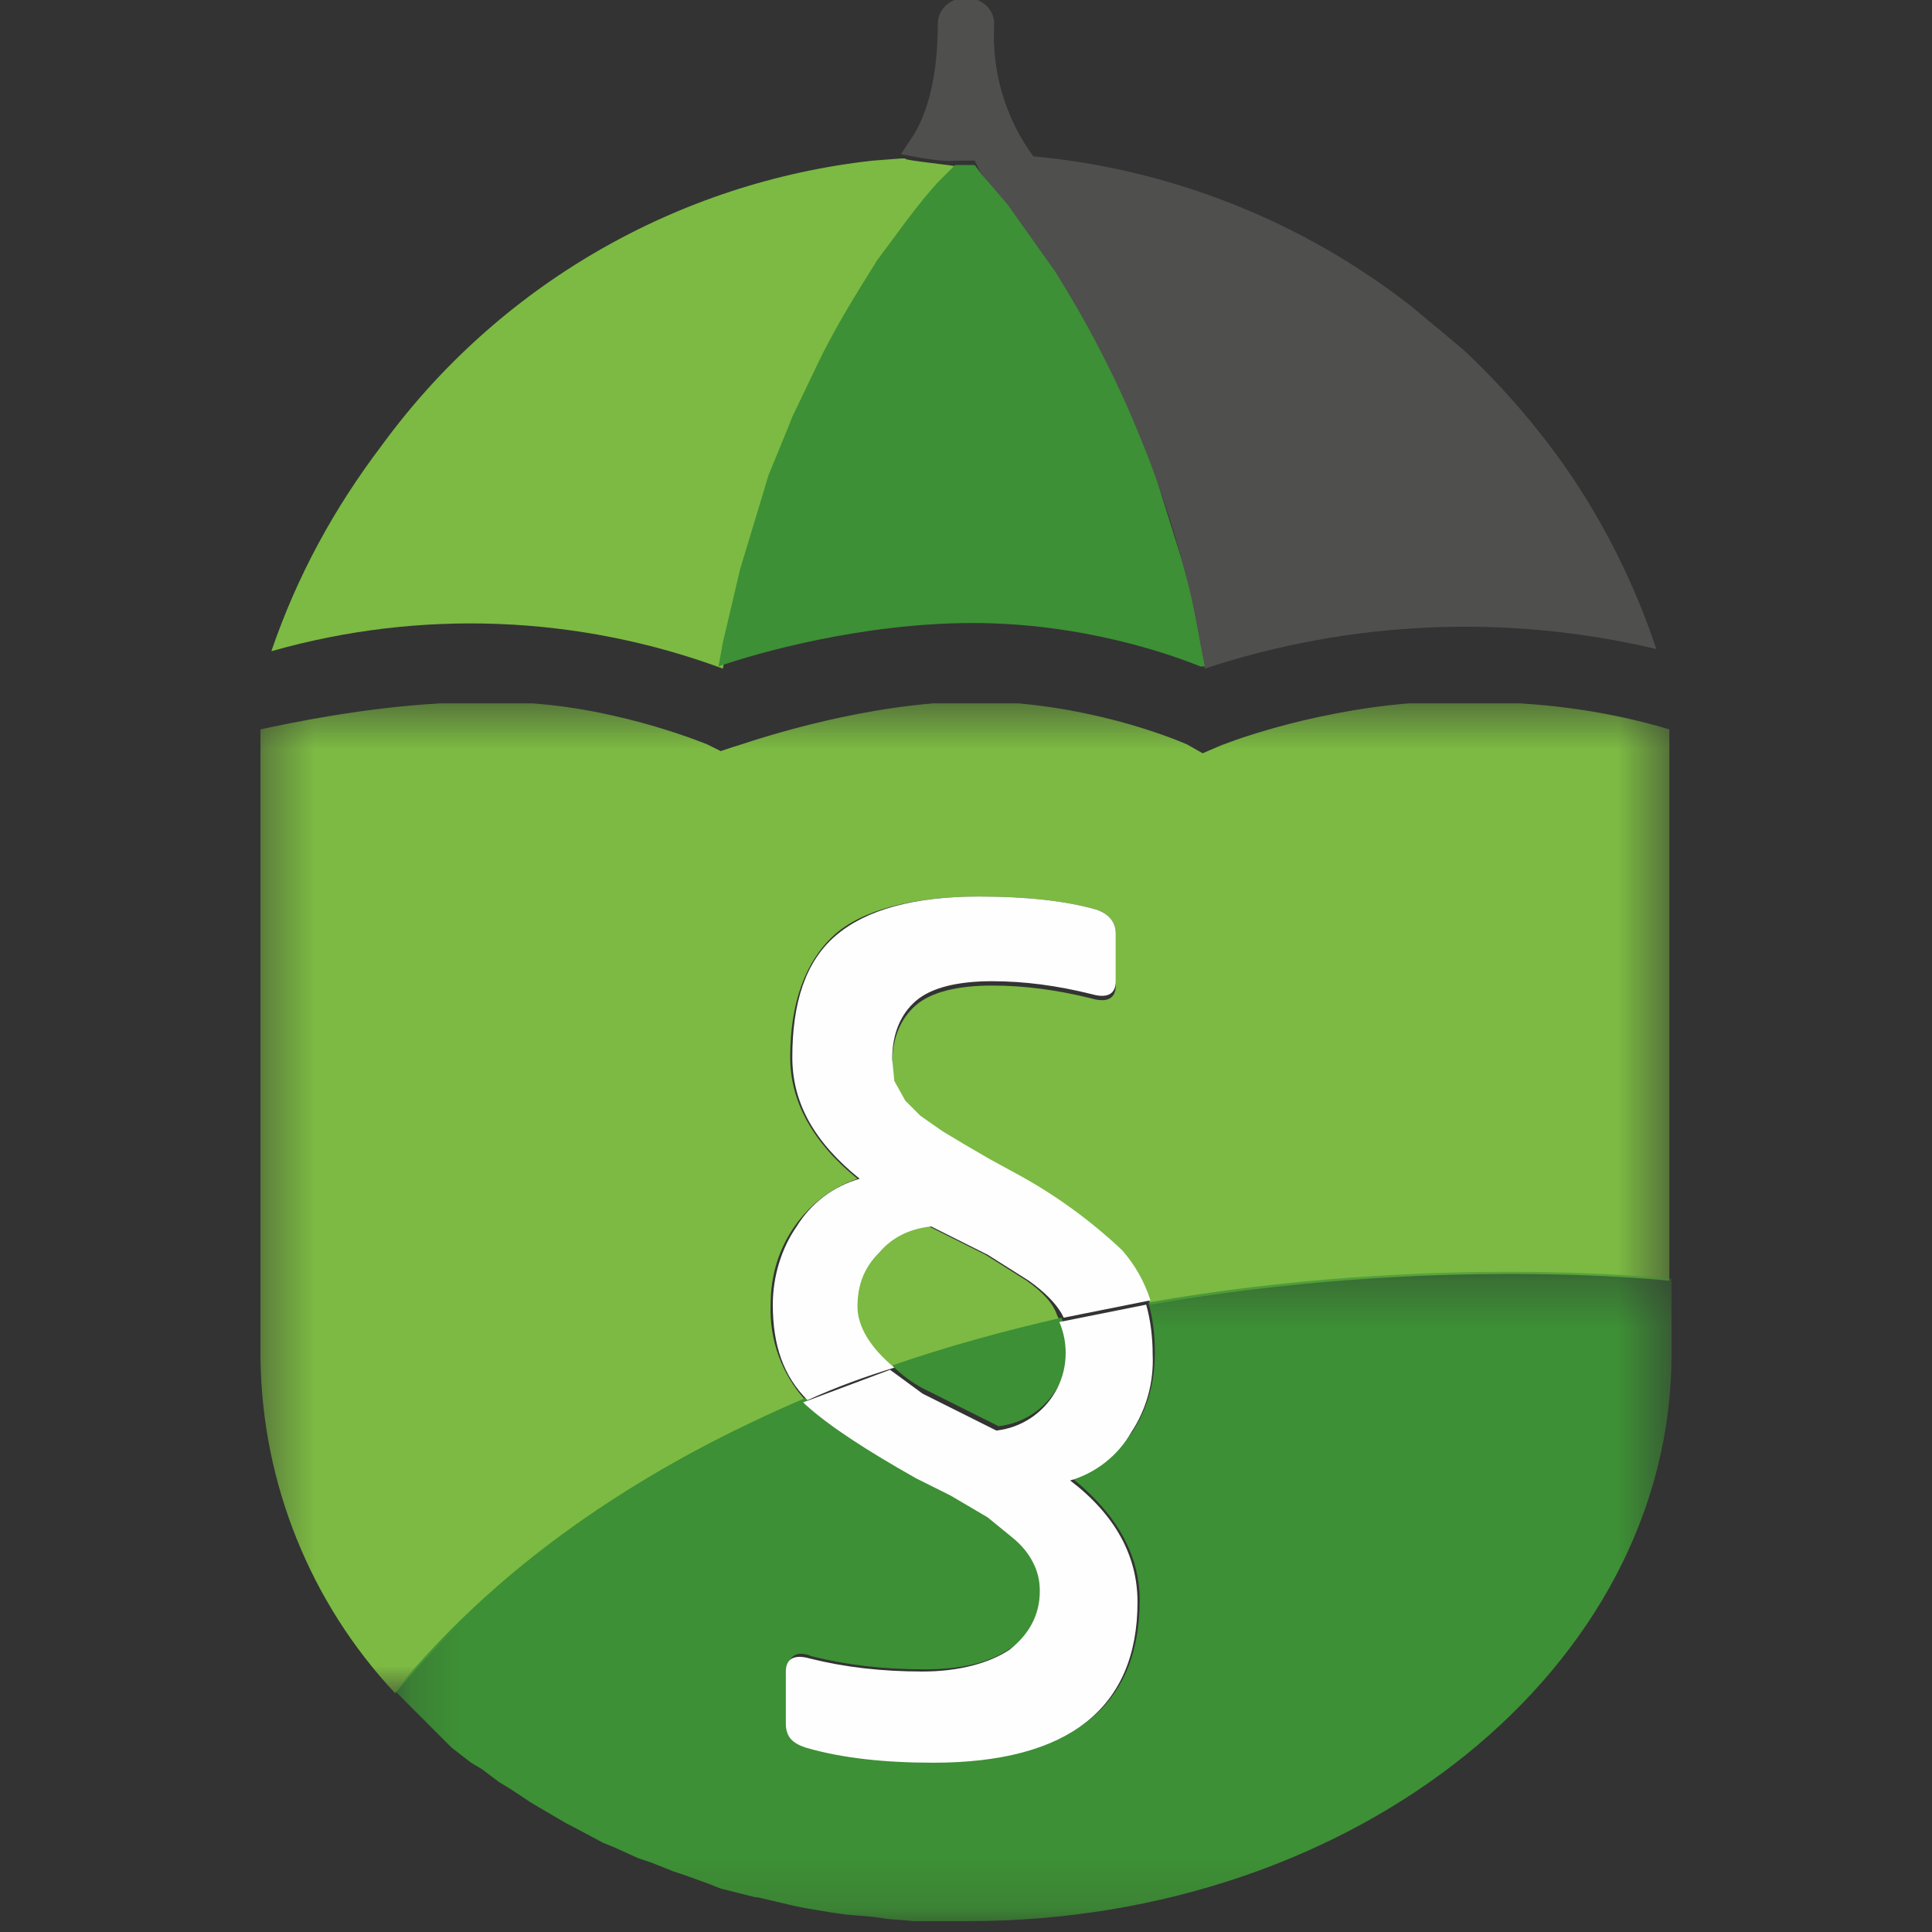 <svg width="40" height="40" viewBox="0 0 40 40" fill="none" xmlns="http://www.w3.org/2000/svg">
<rect x="0" y="0" width="40" height="40" fill="#333333" stroke="none"/>
<g clip-path="url(#clip0_13_4829)">
<mask id="mask0_13_4829" style="mask-type:luminance" maskUnits="userSpaceOnUse" x="5" y="14" width="30" height="22">
<path d="M5.393 14.517H34.517V35.056H5.393V14.517Z" fill="white"/>
</mask>
<g mask="url(#mask0_13_4829)">
<path d="M29.169 14.562C27.011 14.742 25.303 15.416 25.213 15.461L24.899 15.596L24.584 15.416C24.584 15.416 23.101 14.742 21.079 14.562H19.326C17.169 14.742 15.236 15.461 15.191 15.461L14.921 15.551L14.652 15.416C14.652 15.416 12.944 14.697 11.011 14.562H9.124C7.506 14.652 6.022 14.966 5.393 15.101V28.135C5.428 30.709 6.422 33.177 8.18 35.056C10.471 32.368 13.388 30.284 16.674 28.989C16.185 28.449 15.927 27.739 15.955 27.011C15.955 26.382 16.135 25.843 16.449 25.393C16.764 24.944 17.213 24.584 17.753 24.405C16.809 23.641 16.36 22.787 16.36 21.888C16.36 20.764 16.674 19.91 17.258 19.371C17.843 18.832 18.921 18.562 20.27 18.562C21.258 18.562 22.067 18.652 22.697 18.832C22.966 18.922 23.101 19.101 23.101 19.326V20.405C23.101 20.674 22.921 20.764 22.607 20.674C21.888 20.495 21.213 20.405 20.539 20.405C19.82 20.405 19.281 20.54 18.966 20.809C18.652 21.079 18.472 21.483 18.472 22.023L18.517 22.472L18.742 22.877L19.056 23.191L19.506 23.506L19.955 23.776L20.494 24.09L20.989 24.36C21.977 24.944 22.742 25.438 23.236 25.978C23.506 26.247 23.685 26.607 23.82 27.011C29.708 25.978 34.562 26.517 34.562 26.517V15.101C34.112 14.966 32.989 14.652 31.461 14.562H29.169Z" fill="#7CBA43"/>
</g>
<path d="M21.258 26.517L20.404 25.978L19.236 25.393C18.787 25.438 18.427 25.618 18.157 25.933C17.882 26.244 17.723 26.641 17.708 27.056C17.708 27.506 17.933 27.91 18.427 28.315C19.596 27.91 20.809 27.596 21.933 27.326L21.888 27.236C21.798 26.966 21.573 26.742 21.258 26.517Z" fill="#7CBA43"/>
<path d="M18.202 5.393C17.753 6.113 17.303 6.832 16.944 7.596C17.303 6.832 17.708 6.113 18.202 5.393Z" fill="#FEFEFE"/>
<path d="M18.742 3.281H18.652L18.067 3.326C16.058 3.549 14.118 4.187 12.369 5.201C10.62 6.214 9.102 7.581 7.91 9.214C6.921 10.517 6.157 11.91 5.618 13.483C8.693 12.607 11.967 12.733 14.966 13.843L15.056 13.348L15.416 11.82L15.865 10.337L16 9.888L16.404 8.899L16.494 8.674L16.989 7.641C17.633 6.249 18.481 4.962 19.506 3.82L19.685 3.641L19.865 3.461C19.775 3.416 18.697 3.326 18.742 3.281Z" fill="#7CBA43"/>
<path d="M24.944 13.753C24.809 13.124 24.719 12.45 24.539 11.82L23.865 9.663L23.101 7.82C22.404 6.272 21.463 4.846 20.315 3.596L20.18 3.416H19.775L19.596 3.596L19.416 3.775C18.966 4.27 18.562 4.854 18.157 5.393C17.708 6.113 17.258 6.832 16.899 7.596L16.404 8.629L16.315 8.854L15.91 9.843L15.775 10.292L15.326 11.775L14.966 13.303L14.876 13.798C15.64 13.528 17.843 12.899 20.135 12.899C22.382 12.899 24.18 13.528 24.854 13.798H24.899C24.989 13.798 24.944 13.798 24.944 13.753Z" fill="#3D9035"/>
<mask id="mask1_13_4829" style="mask-type:luminance" maskUnits="userSpaceOnUse" x="8" y="26" width="27" height="14">
<path d="M8.18 26.337H34.517V39.865H8.18V26.337Z" fill="white"/>
</mask>
<g mask="url(#mask1_13_4829)">
<path d="M23.775 26.966C23.865 27.281 23.91 27.596 23.91 28C23.91 28.584 23.775 29.124 23.461 29.618C23.146 30.068 22.742 30.427 22.202 30.607C23.146 31.371 23.596 32.225 23.596 33.124C23.596 35.326 22.202 36.45 19.371 36.45C18.337 36.45 17.483 36.36 16.719 36.135C16.45 36.045 16.315 35.91 16.315 35.641V34.562C16.315 34.292 16.494 34.157 16.809 34.292C17.528 34.472 18.292 34.562 19.146 34.562C19.91 34.562 20.494 34.427 20.944 34.112C21.147 33.985 21.313 33.805 21.424 33.591C21.534 33.378 21.586 33.139 21.573 32.899C21.573 32.674 21.528 32.495 21.438 32.315C21.348 32.135 21.213 31.955 20.989 31.775L20.494 31.371L19.73 30.922L19.011 30.562C17.977 29.978 17.213 29.483 16.719 28.989L16.674 28.944C13.528 30.292 10.517 32.18 8.18 35.011L8.225 35.056L8.629 35.461L8.719 35.551L9.213 36.045L9.348 36.18L9.753 36.495L9.978 36.629L10.337 36.899L10.562 37.034L10.966 37.303L11.191 37.438L11.73 37.753L11.82 37.798L12.494 38.157L12.719 38.247L13.213 38.472L13.483 38.562L13.933 38.742L14.202 38.832L14.697 39.011L14.921 39.101L15.64 39.281H15.685L16.45 39.461L16.674 39.506L17.213 39.596L17.528 39.641L18.067 39.685L18.382 39.73L18.921 39.775H20.045C28.09 39.775 34.607 34.517 34.607 28.045V26.472C34.517 26.472 29.663 25.933 23.775 26.966Z" fill="#3D9035"/>
</g>
<path d="M19.146 28.764L20.674 29.528C20.925 29.5 21.166 29.413 21.377 29.275C21.588 29.137 21.764 28.951 21.891 28.732C22.018 28.514 22.091 28.269 22.106 28.017C22.122 27.765 22.077 27.513 21.977 27.281C20.809 27.551 19.64 27.865 18.472 28.27C18.652 28.45 18.876 28.629 19.146 28.764Z" fill="#3D9035"/>
<path d="M17.753 27.056C17.753 26.607 17.888 26.247 18.202 25.933C18.472 25.618 18.831 25.438 19.281 25.393L20.449 25.978L21.303 26.517C21.618 26.742 21.843 26.966 21.977 27.191L22.023 27.281L23.82 26.922C23.685 26.517 23.506 26.202 23.236 25.888C22.562 25.251 21.806 24.707 20.989 24.27L20.494 24L19.955 23.686L19.506 23.416L19.056 23.101L18.742 22.787L18.517 22.382L18.472 21.933C18.472 21.393 18.652 20.989 18.966 20.719C19.281 20.45 19.82 20.315 20.539 20.315C21.213 20.315 21.888 20.405 22.607 20.584C22.921 20.674 23.101 20.584 23.101 20.315V19.326C23.101 19.101 22.966 18.922 22.697 18.832C22.067 18.652 21.258 18.562 20.27 18.562C18.921 18.562 17.933 18.832 17.303 19.371C16.674 19.91 16.404 20.764 16.404 21.888C16.404 22.832 16.854 23.641 17.798 24.405C17.255 24.559 16.789 24.912 16.494 25.393C16.18 25.843 16 26.427 16 27.011C16 27.865 16.225 28.494 16.719 28.989C17.303 28.719 17.933 28.494 18.517 28.315C18.023 27.91 17.753 27.461 17.753 27.056Z" fill="#FEFEFE"/>
<path d="M18.966 30.607L19.685 30.966L20.449 31.416L20.944 31.82C21.169 32 21.303 32.18 21.393 32.36C21.483 32.539 21.528 32.719 21.528 32.944C21.528 33.438 21.303 33.843 20.899 34.157C20.494 34.427 19.865 34.607 19.101 34.607C18.247 34.607 17.483 34.517 16.764 34.337C16.449 34.247 16.27 34.337 16.27 34.607V35.685C16.27 35.955 16.404 36.09 16.674 36.18C17.438 36.405 18.337 36.495 19.326 36.495C22.112 36.495 23.551 35.371 23.551 33.169C23.551 32.225 23.101 31.371 22.157 30.652C22.688 30.496 23.139 30.142 23.416 29.663C23.734 29.185 23.891 28.619 23.865 28.045C23.865 27.686 23.82 27.326 23.73 27.011L21.933 27.371C22.032 27.603 22.076 27.855 22.061 28.107C22.047 28.359 21.973 28.604 21.846 28.822C21.719 29.041 21.543 29.226 21.332 29.365C21.121 29.503 20.88 29.59 20.629 29.618L19.101 28.854L18.427 28.36L16.629 29.034L16.674 29.079C17.169 29.528 17.933 30.023 18.966 30.607Z" fill="#FEFEFE"/>
<path d="M32.404 9.663C31.785 8.784 31.077 7.971 30.292 7.236L29.213 6.337C26.957 4.577 24.243 3.501 21.393 3.236C20.813 2.444 20.527 1.475 20.584 0.495C20.584 0.18 20.315 -0.045 20 -0.045C19.685 -0.045 19.416 0.18 19.416 0.495C19.416 1.618 19.191 2.337 18.921 2.787L18.652 3.191C18.652 3.191 19.506 3.371 19.775 3.326H20.18L20.315 3.596L20.854 4.225L21.843 5.618C23.06 7.548 23.97 9.656 24.539 11.865C24.719 12.495 24.809 13.124 24.944 13.798V13.843C27.962 12.845 31.199 12.705 34.292 13.438C33.846 12.096 33.211 10.825 32.404 9.663Z" fill="#4F4F4E"/>
</g>
<defs>
<clipPath id="clip0_13_4829">
<rect width="40" height="40" fill="white"/>
</clipPath>
</defs>
</svg>
